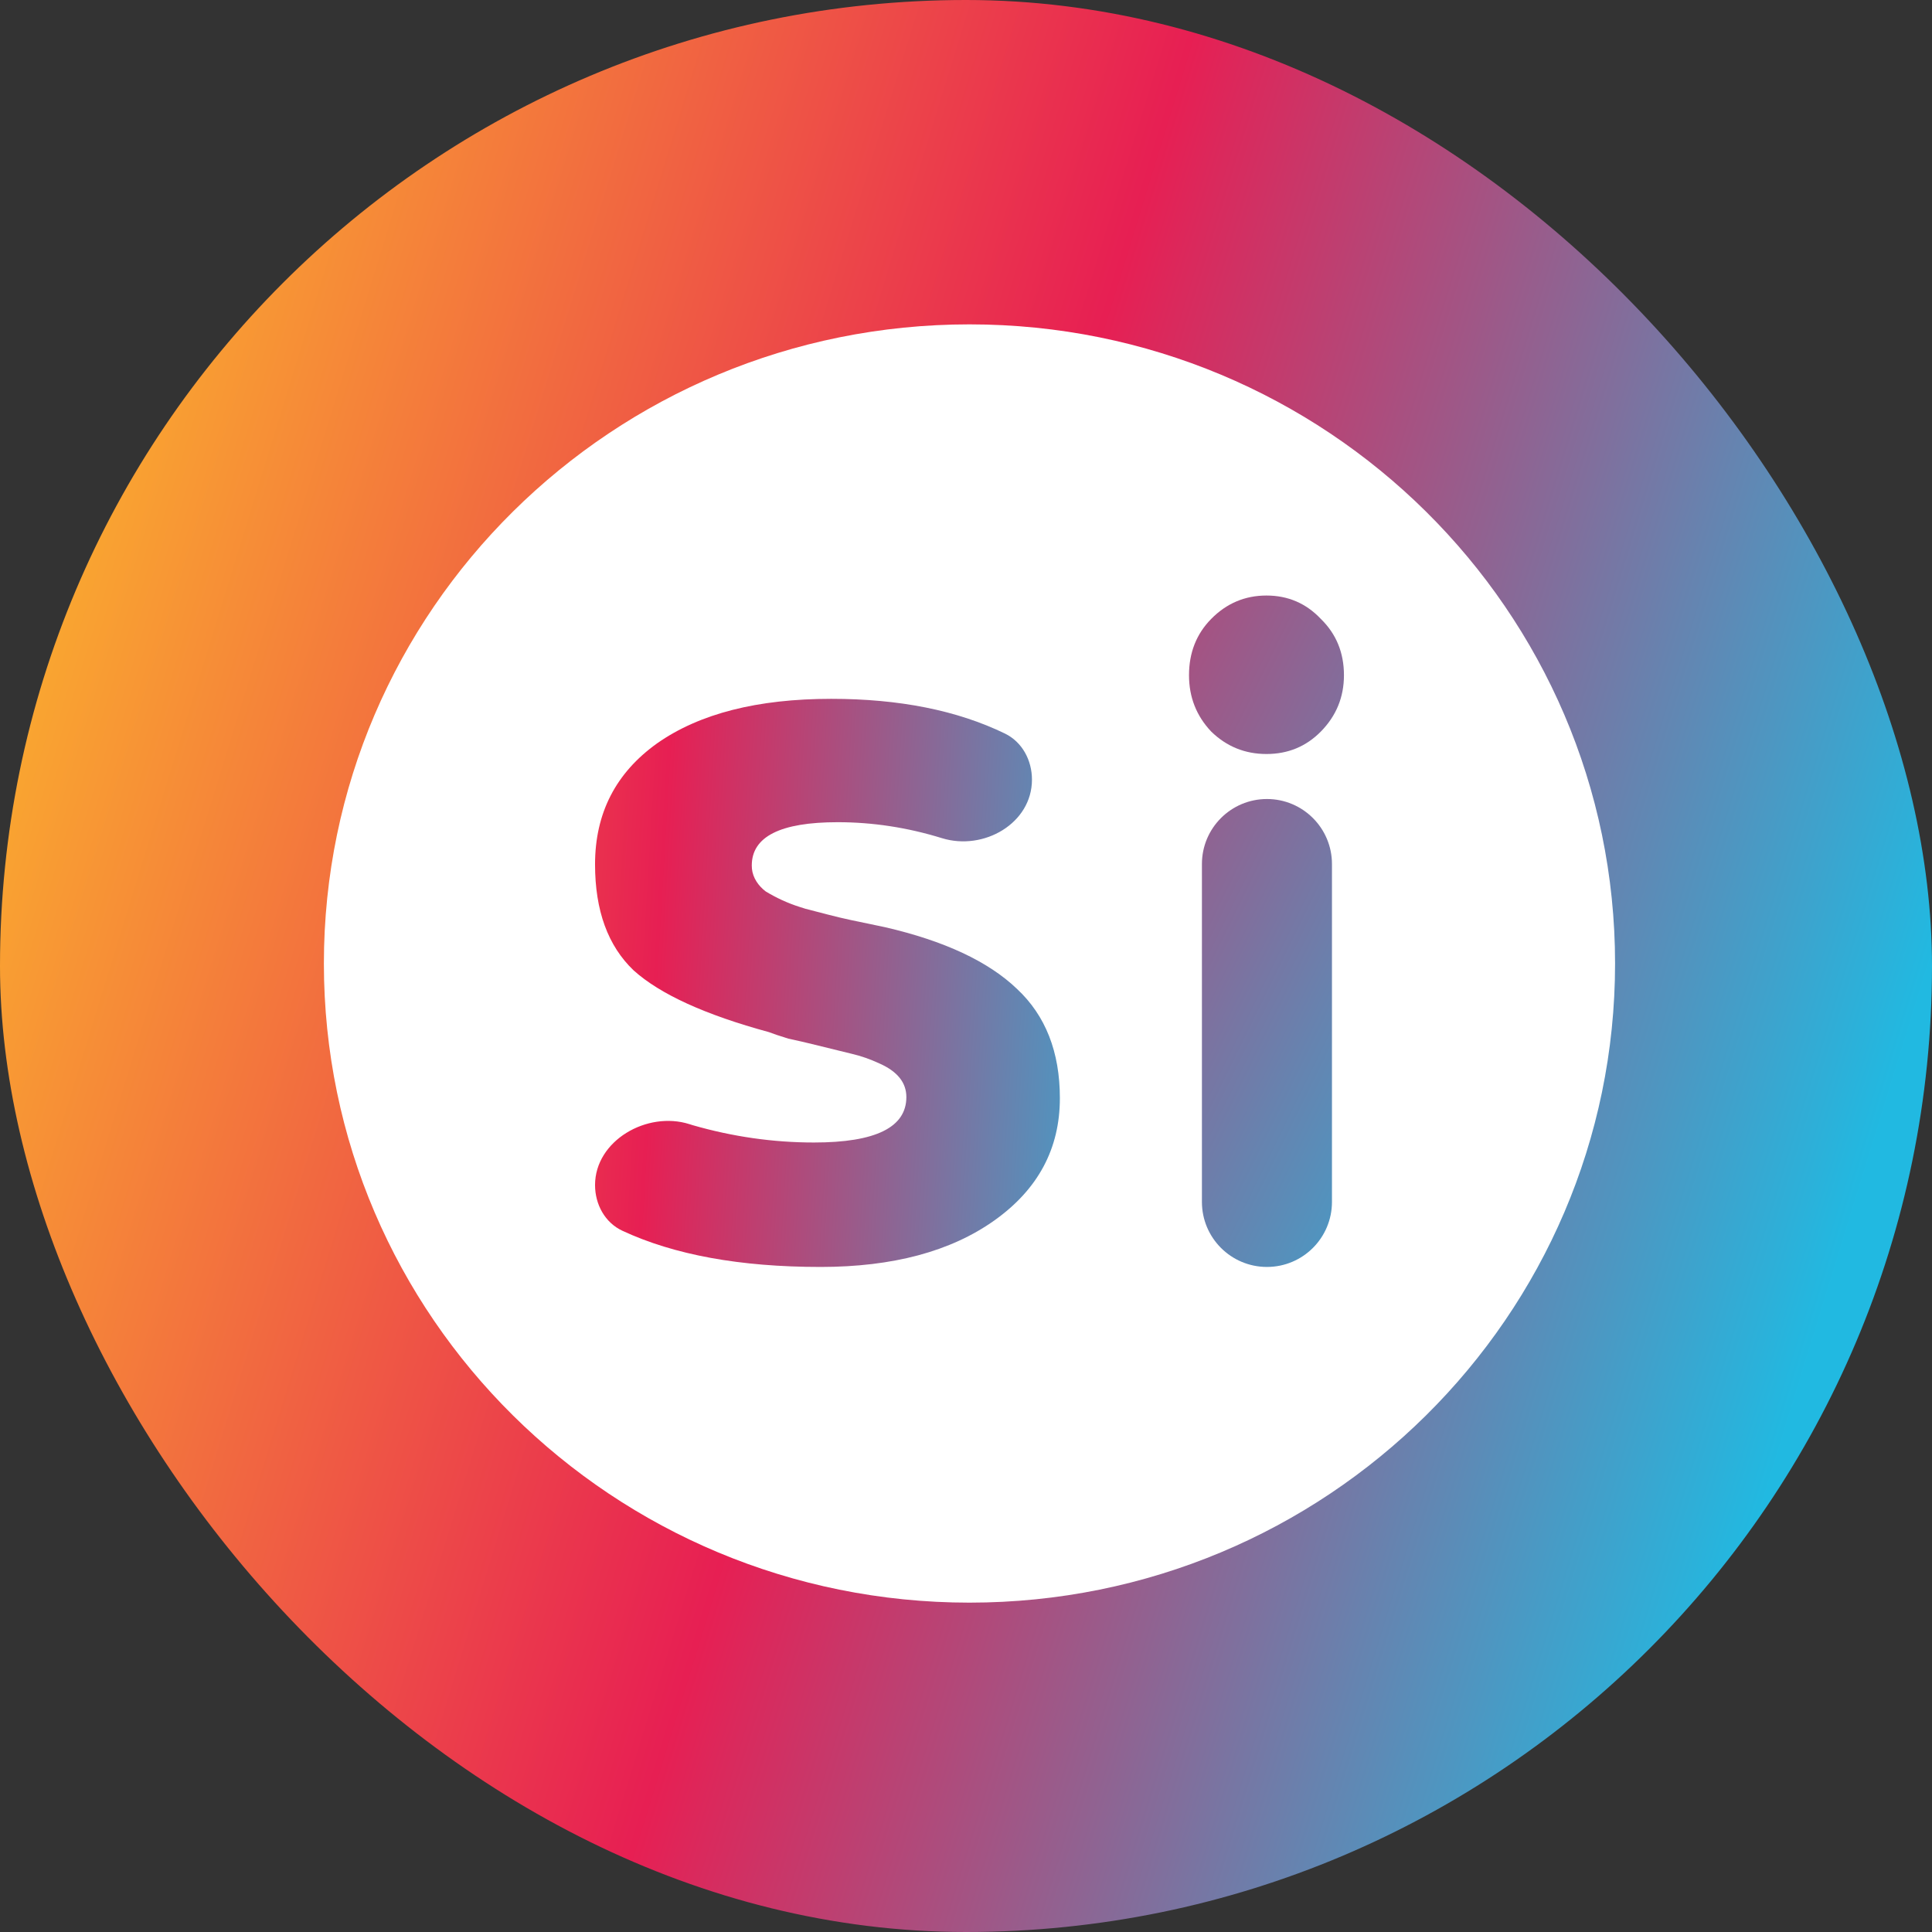 <svg xmlns="http://www.w3.org/2000/svg" width="510" height="510" fill="none"><rect width="100%" height="100%" fill="#333333" stroke="none"/><rect width="510" height="510" fill="url(#a)" rx="255"/><path fill="#fff" d="M255.919 85.624c94.12 0 170.42 75.537 170.42 168.716 0 93.18-76.3 168.717-170.42 168.717-94.121 0-170.421-75.537-170.421-168.717 0-93.179 76.3-168.716 170.421-168.716"/><path fill="url(#b)" d="M216.588 334.443q-31.794 0-52.295-9.554c-4.615-2.151-7.215-6.974-7.215-12.065 0-11.733 13.743-19.632 24.924-16.074q.429.137.864.272 15.869 4.57 32.021 4.57 24.37 0 24.371-11.997 0-5.714-7.085-8.856-3.684-1.713-7.367-2.571l-10.485-2.571q-2.268-.572-6.235-1.428-3.684-1.143-5.101-1.714-25.22-6.855-35.705-16.282-10.202-9.713-10.202-27.995 0-20.281 16.436-31.993 16.72-11.712 45.907-11.712 26.968 0 45.839 9.156c4.59 2.228 7.153 7.075 7.153 12.177 0 11.535-12.732 18.852-23.754 15.448q-13.648-4.216-27.537-4.216-22.671 0-22.671 11.426 0 .432.041.853c.23 2.403 1.717 4.546 3.643 6.003 2.825 1.708 5.831 3.098 8.978 4.094l1.507.476c3.998 1.008 7.981 2.139 12.016 2.983l8.954 1.873q23.521 5.428 34.856 16.283 11.335 10.569 11.335 28.851 0 19.997-17.286 32.28t-45.907 12.283"/><path fill="url(#c)" d="M351.605 317.278c0 9.479-7.684 17.164-17.164 17.164-9.479 0-17.163-7.685-17.163-17.164v-89.194c0-9.479 7.684-17.164 17.163-17.164 9.48 0 17.164 7.685 17.164 17.164zm-37.736-139.033q0-8.911 5.843-14.852 6.087-6.189 14.608-6.188 8.52 0 14.364 6.188 6.086 5.941 6.086 14.852 0 8.664-6.086 14.853-5.844 5.94-14.364 5.941-8.521 0-14.608-5.941-5.843-6.189-5.843-14.853"/><defs><linearGradient id="a" x1="29.563" x2="524.017" y1="55.645" y2="208.002" gradientUnits="userSpaceOnUse"><stop stop-color="#FBAF2E"/><stop offset=".5" stop-color="#E71F53"/><stop offset="1" stop-color="#21B9E1"/></linearGradient><linearGradient id="b" x1="34.21" x2="324.915" y1="139.832" y2="157.143" gradientUnits="userSpaceOnUse"><stop stop-color="#FBAF2E"/><stop offset=".5" stop-color="#E71F53"/><stop offset="1" stop-color="#21B9E1"/></linearGradient><linearGradient id="c" x1="-7.841" x2="411.965" y1="120.785" y2="326.154" gradientUnits="userSpaceOnUse"><stop stop-color="#FBAF2E"/><stop offset=".5" stop-color="#E71F53"/><stop offset="1" stop-color="#21B9E1"/></linearGradient></defs></svg>